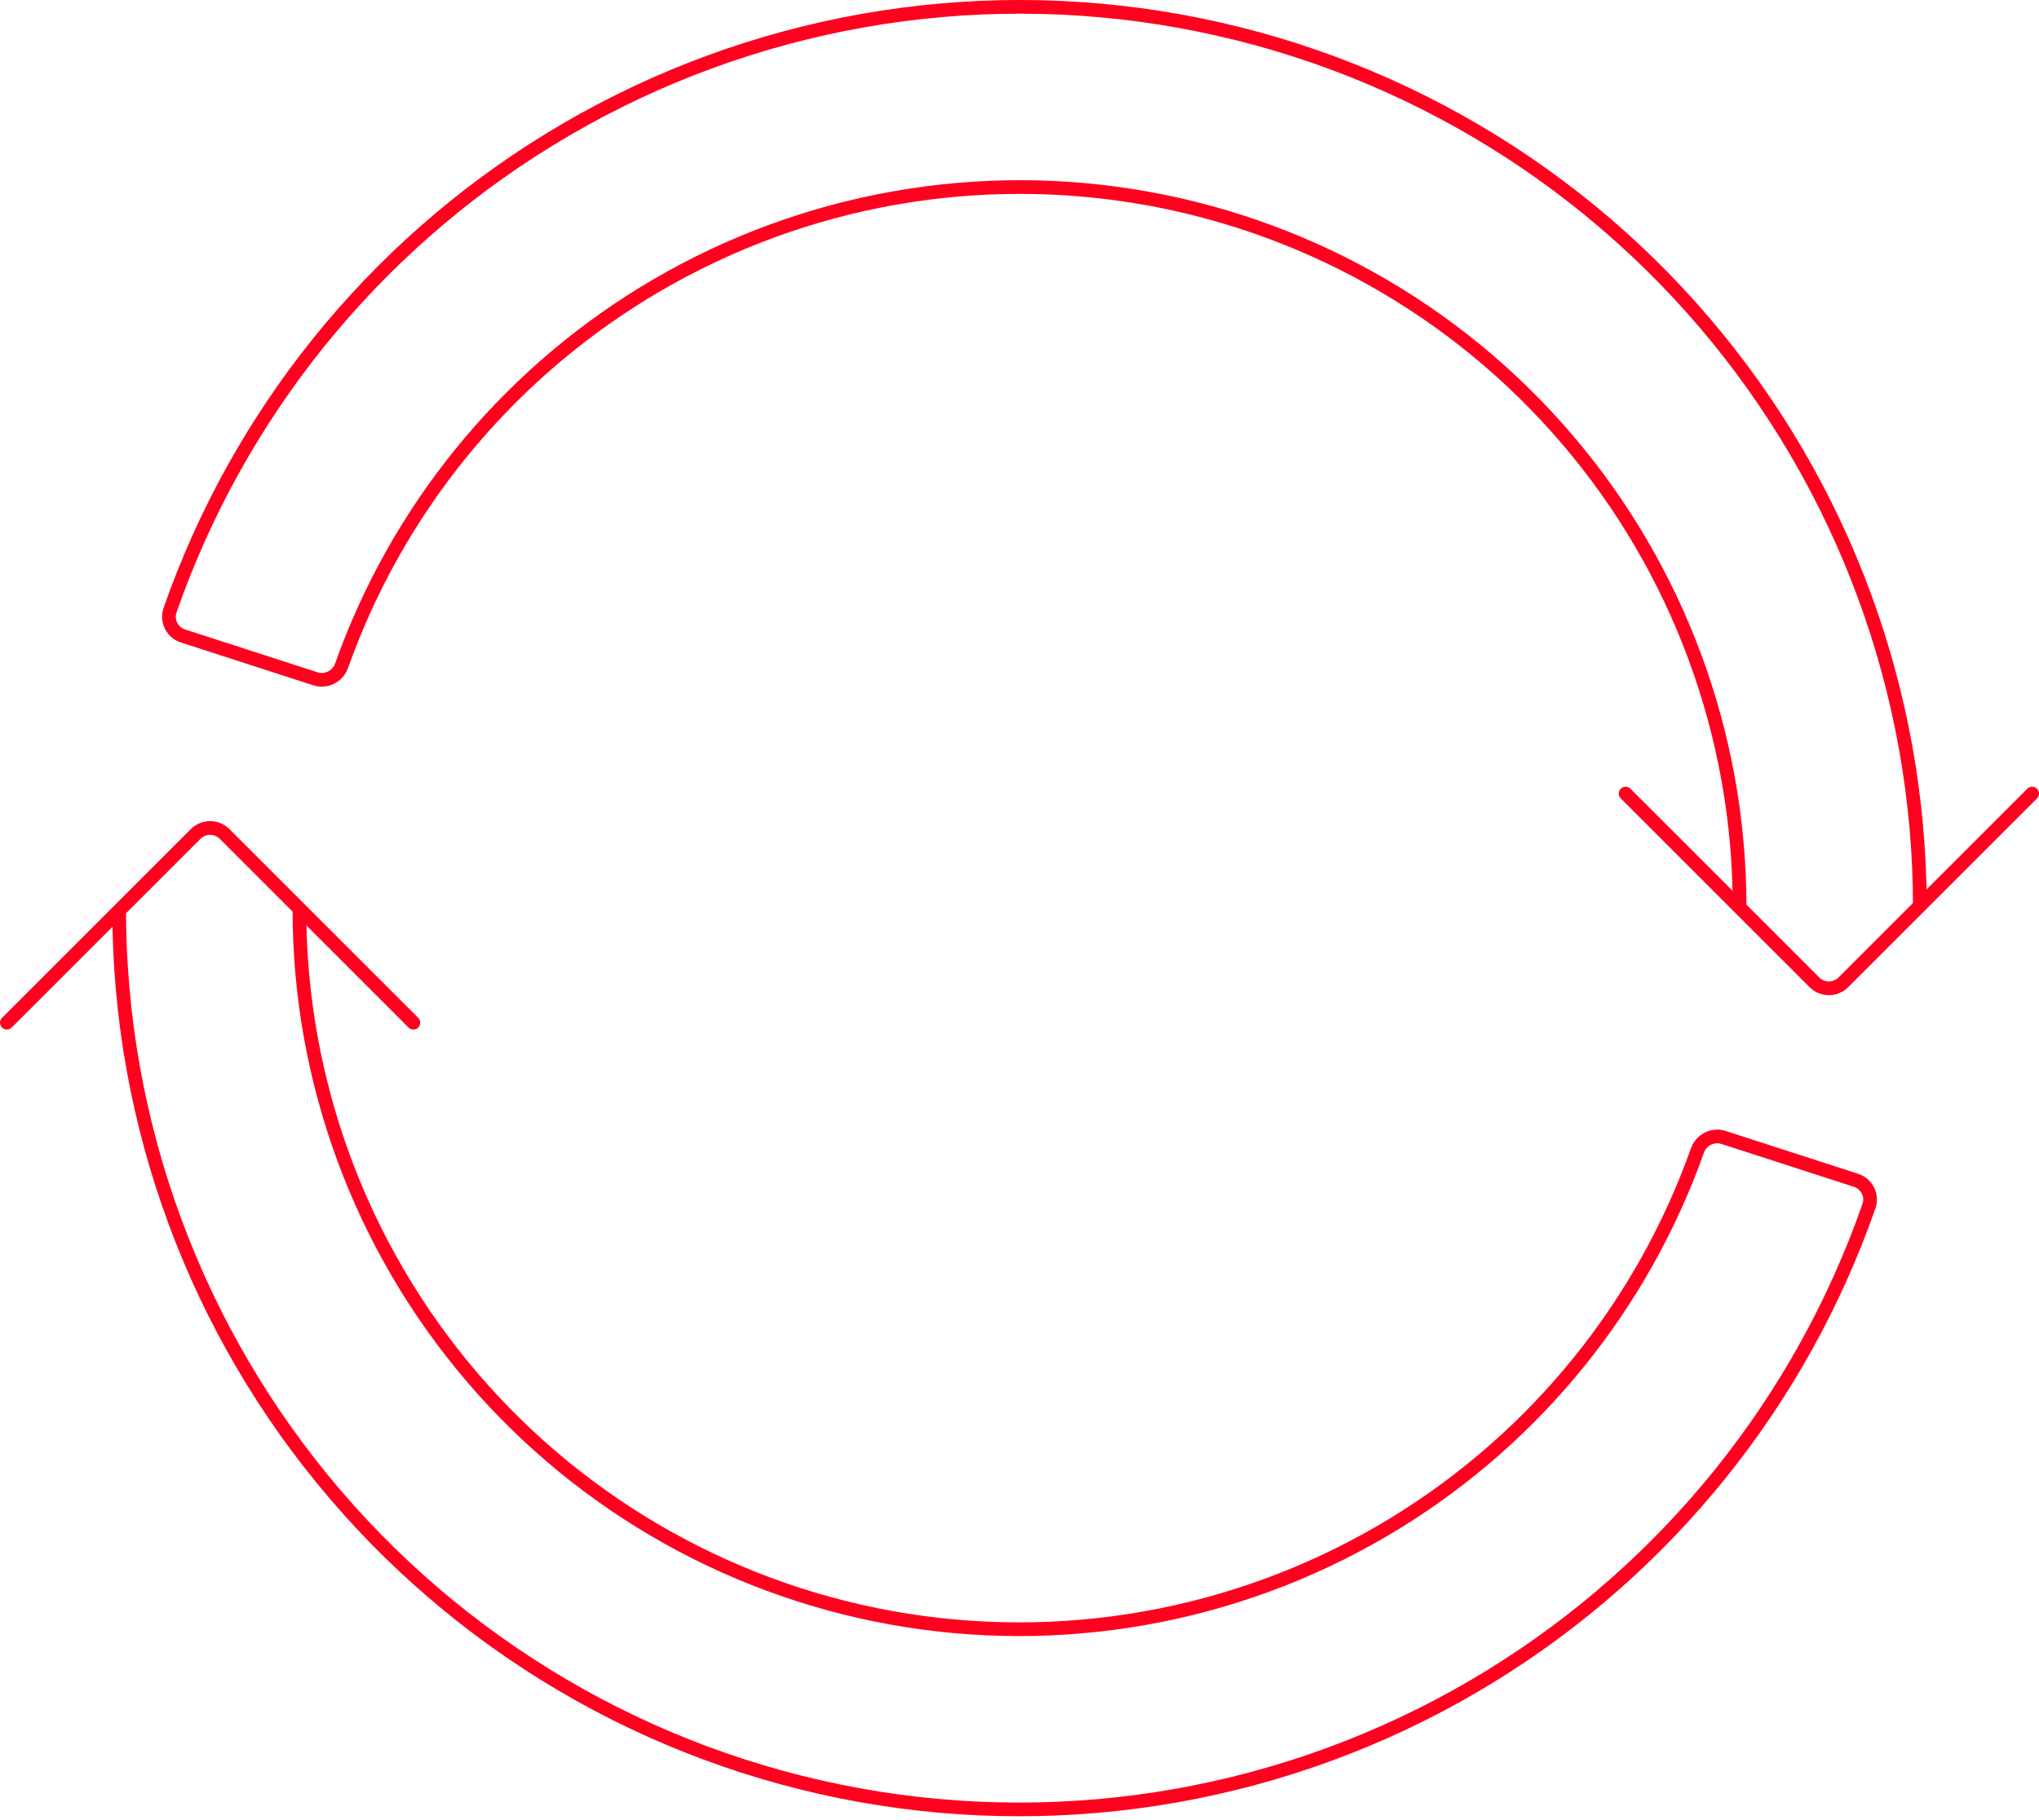 <?xml version="1.0" encoding="UTF-8"?> <svg xmlns="http://www.w3.org/2000/svg" width="298" height="266" viewBox="0 0 298 266" fill="none"> <path d="M60.416 149.503L32.829 121.916C31.657 120.745 29.758 120.745 28.587 121.916L1 149.503" stroke="#FF001F" stroke-width="2" stroke-linecap="round"></path> <path d="M17.415 132.971C17.415 164.304 28.601 194.609 48.958 218.429C69.315 242.249 97.506 258.02 128.457 262.902C159.409 267.785 191.086 261.458 217.787 245.062C243.635 229.189 263.176 204.888 273.149 176.307C273.695 174.742 272.827 173.049 271.251 172.539L251.896 166.277C250.319 165.767 248.632 166.634 248.077 168.195C240.042 190.807 224.503 210.025 204.002 222.614C182.648 235.727 157.315 240.786 132.562 236.881C107.81 232.977 85.264 220.364 68.984 201.315C52.703 182.265 43.758 158.029 43.758 132.971" stroke="#FF001F" stroke-width="2"></path> <path d="M237.584 116.007L265.171 143.593C266.342 144.765 268.242 144.765 269.414 143.593L297 116.007" stroke="#FF001F" stroke-width="2" stroke-linecap="round"></path> <path d="M280.585 132.539C280.585 101.205 269.399 70.9 249.042 47.08C228.685 23.26 200.494 7.49 169.543 2.607C138.591 -2.275 106.914 4.051 80.213 20.448C54.365 36.321 34.824 60.621 24.851 89.203C24.305 90.767 25.173 92.46 26.749 92.97L46.104 99.232C47.681 99.742 49.368 98.876 49.923 97.314C57.958 74.703 73.497 55.485 93.998 42.896C115.352 29.783 140.685 24.723 165.438 28.628C190.19 32.533 212.736 45.145 229.016 64.195C245.297 83.245 254.242 107.48 254.242 132.539" stroke="#FF001F" stroke-width="2"></path> </svg> 